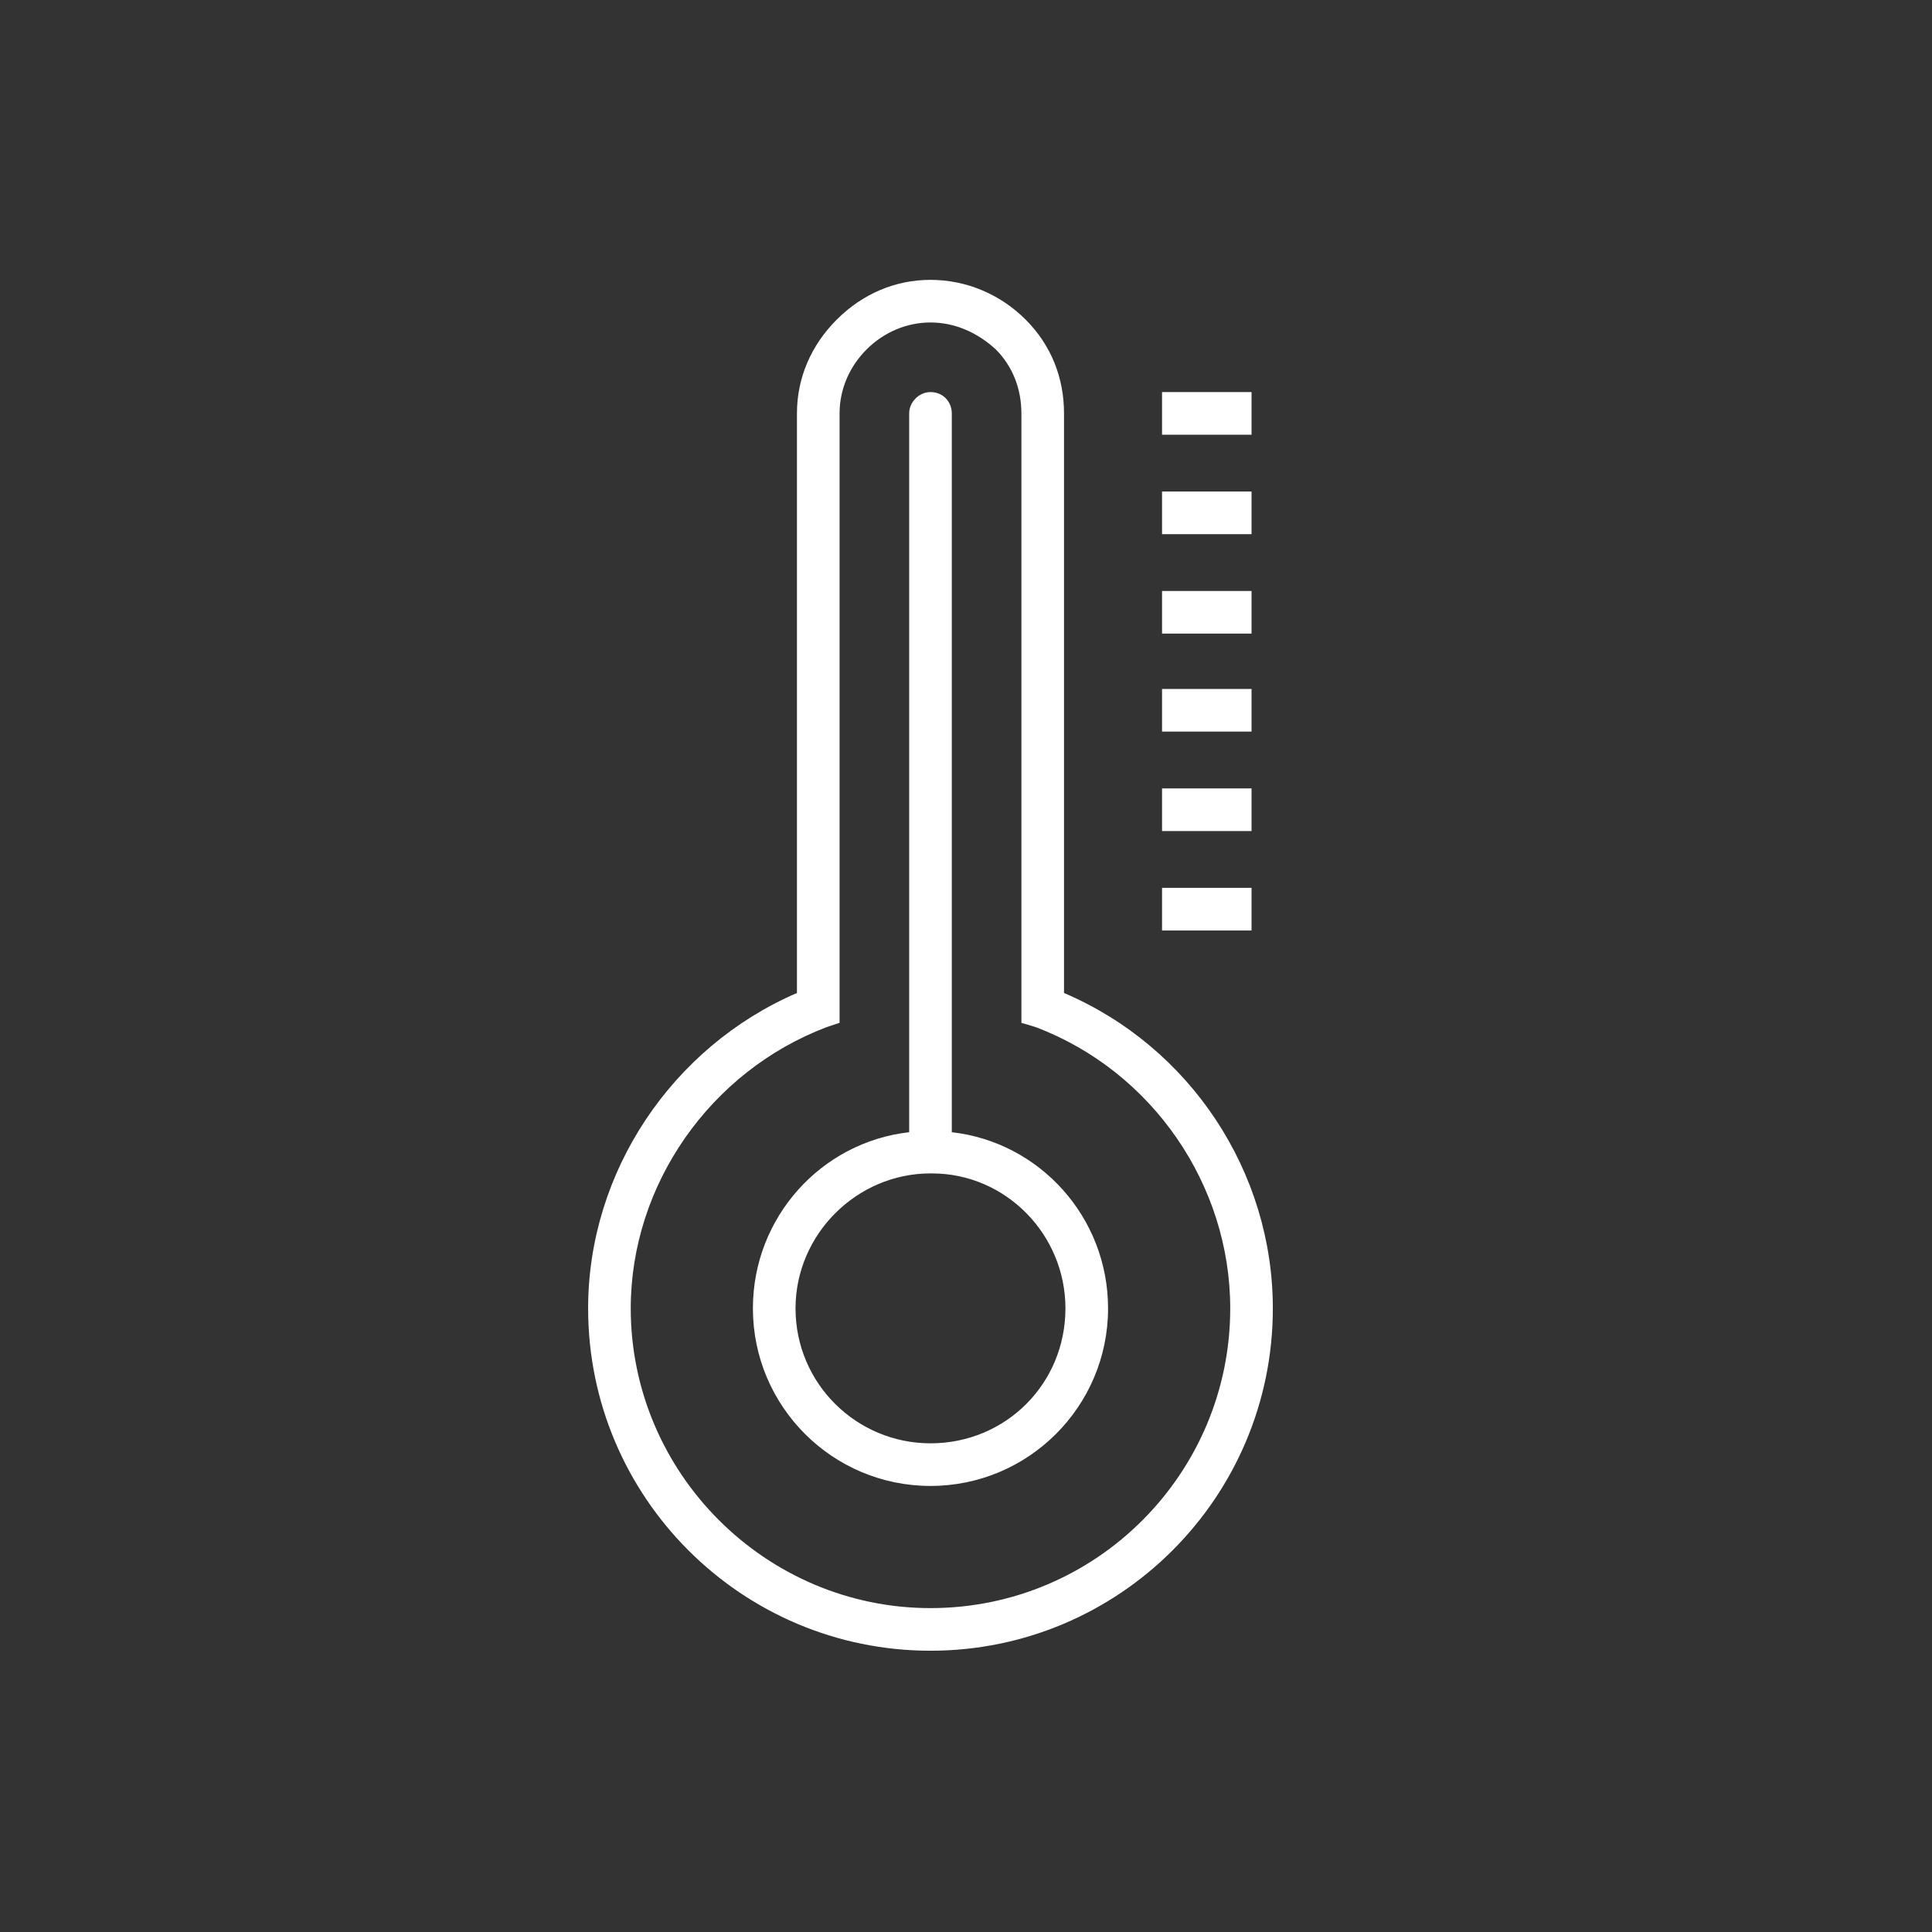 <svg version="1.2" xmlns="http://www.w3.org/2000/svg" viewBox="0 0 136 136" width="136" height="136">
	<rect x="0" y="0" width="136" height="136" fill="#333333" stroke="none"/>
	<title>New Project</title>
	<style>
		.s0 { fill: #ffffff } 
	</style>
	<path id="&lt;Compound Path&gt;" fill-rule="evenodd" class="s0" d="m65.5 116.2c-13.3 0-24.1-10.8-24.1-24.1 0-9.6 5.9-18.4 14.7-22.2v-40.8c0-2.5 1-4.8 2.8-6.6 1.8-1.8 4.1-2.8 6.6-2.8 2.5 0 4.9 1 6.7 2.8 1.8 1.8 2.7 4.1 2.7 6.6v40.8c8.9 3.8 14.7 12.6 14.7 22.2 0 13.3-10.8 24.1-24.1 24.1zm0-93.5c-1.7 0-3.3 0.7-4.5 1.9-1.2 1.2-1.9 2.8-1.9 4.5v42.9l-0.9 0.3c-8.2 3.1-13.8 11.1-13.8 19.8 0 11.6 9.5 21.1 21.1 21.1 11.7 0 21.1-9.5 21.1-21.1 0-8.7-5.5-16.7-13.7-19.8l-1-0.3v-42.9c0-1.7-0.6-3.3-1.8-4.5-1.3-1.2-2.9-1.9-4.6-1.9zm0 81.9c-6.9 0-12.5-5.6-12.5-12.5 0-6.4 4.8-11.7 11-12.4v-50.6c0-0.8 0.7-1.5 1.5-1.5 0.9 0 1.5 0.7 1.5 1.5v50.6c6.2 0.7 11 6 11 12.4 0 6.9-5.6 12.5-12.5 12.5zm-9.5-12.5c0 5.3 4.3 9.5 9.5 9.5 5.3 0 9.5-4.2 9.5-9.5 0-5.2-4.2-9.5-9.4-9.5q-0.1 0-0.1 0 0 0 0 0c-5.2 0-9.5 4.3-9.5 9.5zm32.1-26.6h-6.3v-3h6.3zm0-7h-6.3v-3h6.3zm0-7h-6.3v-3h6.3zm0-6.9h-6.3v-3h6.3zm0-7h-6.3v-3h6.3zm0-7h-6.3v-3h6.3z"/>
</svg>